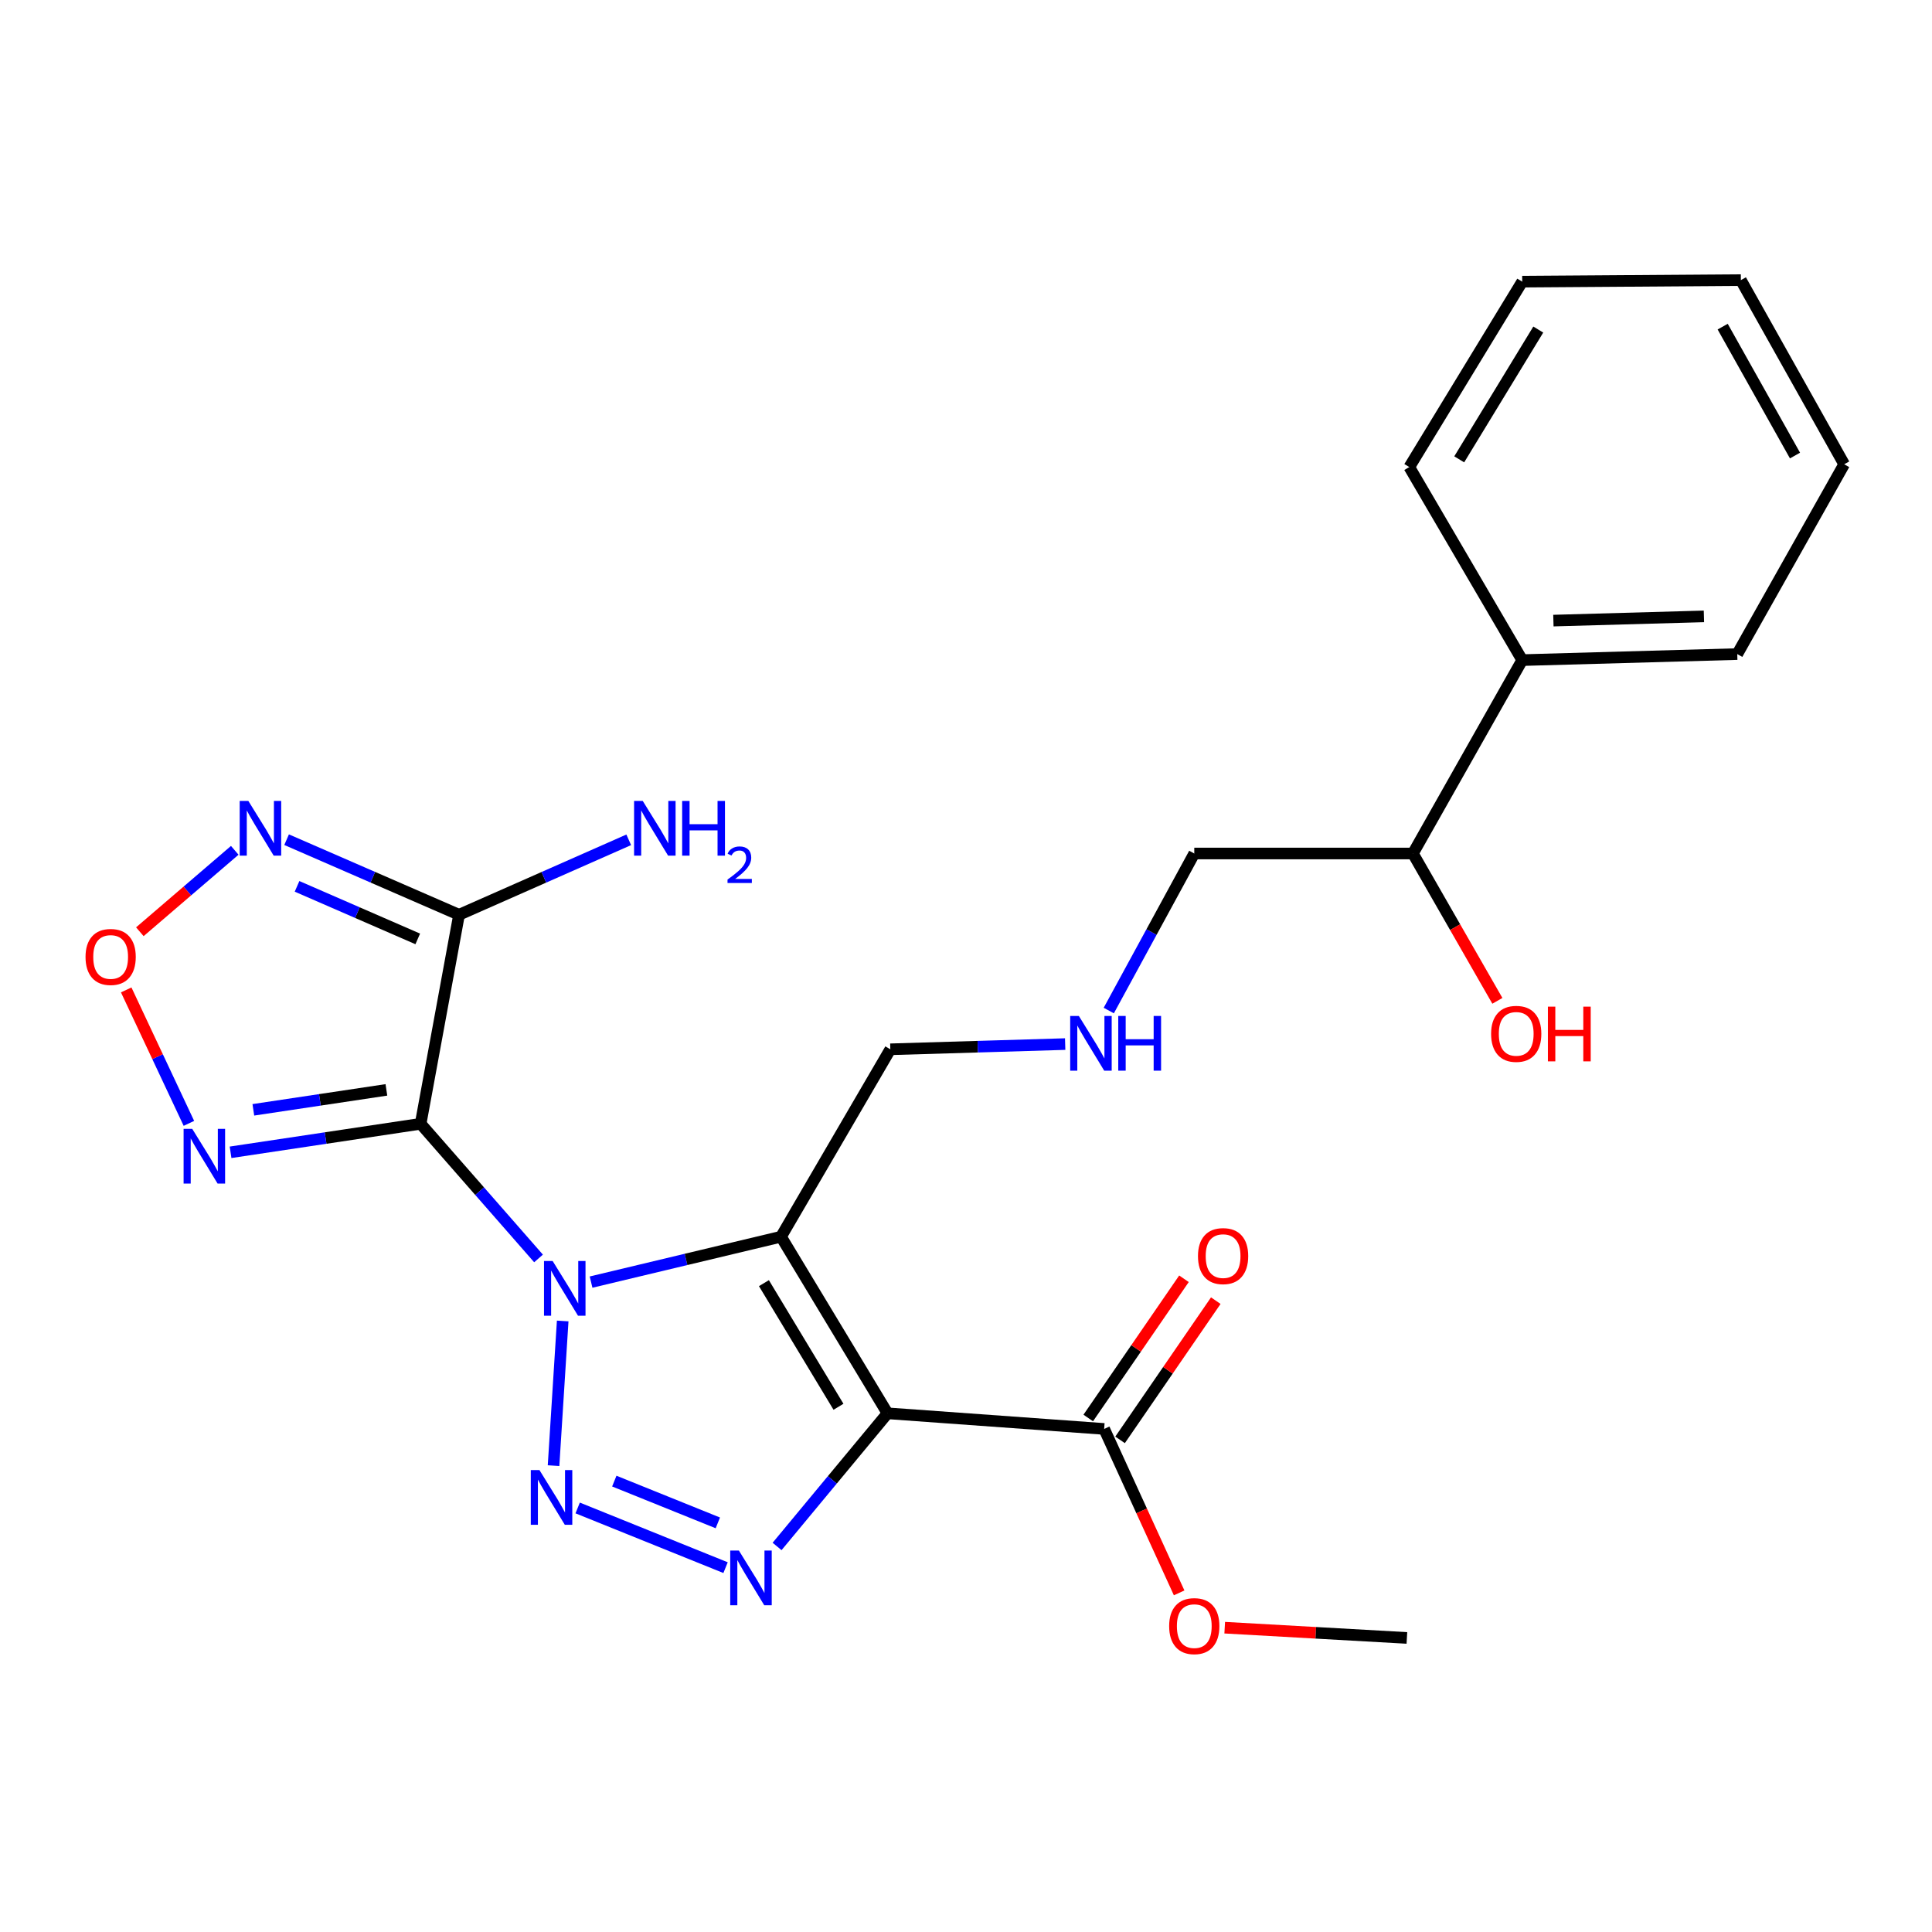 <?xml version='1.0' encoding='iso-8859-1'?>
<svg version='1.1' baseProfile='full'
              xmlns='http://www.w3.org/2000/svg'
                      xmlns:rdkit='http://www.rdkit.org/xml'
                      xmlns:xlink='http://www.w3.org/1999/xlink'
                  xml:space='preserve'
width='1000px' height='1000px' viewBox='0 0 1000 1000'>
<!-- END OF HEADER -->
<rect style='opacity:1.0;fill:#FFFFFF;stroke:none' width='1000' height='1000' x='0' y='0'> </rect>
<path class='bond-0' d='M 278.747,651.369 L 248.233,616.521' style='fill:none;fill-rule:evenodd;stroke:#0000FF;stroke-width:6px;stroke-linecap:butt;stroke-linejoin:miter;stroke-opacity:1' />
<path class='bond-0' d='M 248.233,616.521 L 217.719,581.673' style='fill:none;fill-rule:evenodd;stroke:#000000;stroke-width:6px;stroke-linecap:butt;stroke-linejoin:miter;stroke-opacity:1' />
<path class='bond-1' d='M 305.935,663.614 L 355.095,651.869' style='fill:none;fill-rule:evenodd;stroke:#0000FF;stroke-width:6px;stroke-linecap:butt;stroke-linejoin:miter;stroke-opacity:1' />
<path class='bond-1' d='M 355.095,651.869 L 404.255,640.124' style='fill:none;fill-rule:evenodd;stroke:#000000;stroke-width:6px;stroke-linecap:butt;stroke-linejoin:miter;stroke-opacity:1' />
<path class='bond-3' d='M 291.251,683.738 L 286.517,758.614' style='fill:none;fill-rule:evenodd;stroke:#0000FF;stroke-width:6px;stroke-linecap:butt;stroke-linejoin:miter;stroke-opacity:1' />
<path class='bond-5' d='M 217.719,581.673 L 237.599,473.479' style='fill:none;fill-rule:evenodd;stroke:#000000;stroke-width:6px;stroke-linecap:butt;stroke-linejoin:miter;stroke-opacity:1' />
<path class='bond-6' d='M 217.719,581.673 L 168.53,589.052' style='fill:none;fill-rule:evenodd;stroke:#000000;stroke-width:6px;stroke-linecap:butt;stroke-linejoin:miter;stroke-opacity:1' />
<path class='bond-6' d='M 168.53,589.052 L 119.341,596.43' style='fill:none;fill-rule:evenodd;stroke:#0000FF;stroke-width:6px;stroke-linecap:butt;stroke-linejoin:miter;stroke-opacity:1' />
<path class='bond-6' d='M 199.997,564.117 L 165.564,569.282' style='fill:none;fill-rule:evenodd;stroke:#000000;stroke-width:6px;stroke-linecap:butt;stroke-linejoin:miter;stroke-opacity:1' />
<path class='bond-6' d='M 165.564,569.282 L 131.132,574.447' style='fill:none;fill-rule:evenodd;stroke:#0000FF;stroke-width:6px;stroke-linecap:butt;stroke-linejoin:miter;stroke-opacity:1' />
<path class='bond-2' d='M 404.255,640.124 L 459.385,731.527' style='fill:none;fill-rule:evenodd;stroke:#000000;stroke-width:6px;stroke-linecap:butt;stroke-linejoin:miter;stroke-opacity:1' />
<path class='bond-2' d='M 395.407,664.159 L 433.998,728.141' style='fill:none;fill-rule:evenodd;stroke:#000000;stroke-width:6px;stroke-linecap:butt;stroke-linejoin:miter;stroke-opacity:1' />
<path class='bond-12' d='M 404.255,640.124 L 460.829,543.113' style='fill:none;fill-rule:evenodd;stroke:#000000;stroke-width:6px;stroke-linecap:butt;stroke-linejoin:miter;stroke-opacity:1' />
<path class='bond-9' d='M 459.385,731.527 L 571.511,739.612' style='fill:none;fill-rule:evenodd;stroke:#000000;stroke-width:6px;stroke-linecap:butt;stroke-linejoin:miter;stroke-opacity:1' />
<path class='bond-25' d='M 459.385,731.527 L 430.8,765.983' style='fill:none;fill-rule:evenodd;stroke:#000000;stroke-width:6px;stroke-linecap:butt;stroke-linejoin:miter;stroke-opacity:1' />
<path class='bond-25' d='M 430.8,765.983 L 402.214,800.439' style='fill:none;fill-rule:evenodd;stroke:#0000FF;stroke-width:6px;stroke-linecap:butt;stroke-linejoin:miter;stroke-opacity:1' />
<path class='bond-4' d='M 298.999,780.519 L 375.548,811.41' style='fill:none;fill-rule:evenodd;stroke:#0000FF;stroke-width:6px;stroke-linecap:butt;stroke-linejoin:miter;stroke-opacity:1' />
<path class='bond-4' d='M 317.963,766.615 L 371.547,788.239' style='fill:none;fill-rule:evenodd;stroke:#0000FF;stroke-width:6px;stroke-linecap:butt;stroke-linejoin:miter;stroke-opacity:1' />
<path class='bond-7' d='M 237.599,473.479 L 192.972,454.049' style='fill:none;fill-rule:evenodd;stroke:#000000;stroke-width:6px;stroke-linecap:butt;stroke-linejoin:miter;stroke-opacity:1' />
<path class='bond-7' d='M 192.972,454.049 L 148.345,434.618' style='fill:none;fill-rule:evenodd;stroke:#0000FF;stroke-width:6px;stroke-linecap:butt;stroke-linejoin:miter;stroke-opacity:1' />
<path class='bond-7' d='M 216.23,485.979 L 184.991,472.377' style='fill:none;fill-rule:evenodd;stroke:#000000;stroke-width:6px;stroke-linecap:butt;stroke-linejoin:miter;stroke-opacity:1' />
<path class='bond-7' d='M 184.991,472.377 L 153.752,458.776' style='fill:none;fill-rule:evenodd;stroke:#0000FF;stroke-width:6px;stroke-linecap:butt;stroke-linejoin:miter;stroke-opacity:1' />
<path class='bond-11' d='M 237.599,473.479 L 281.515,454.084' style='fill:none;fill-rule:evenodd;stroke:#000000;stroke-width:6px;stroke-linecap:butt;stroke-linejoin:miter;stroke-opacity:1' />
<path class='bond-11' d='M 281.515,454.084 L 325.431,434.688' style='fill:none;fill-rule:evenodd;stroke:#0000FF;stroke-width:6px;stroke-linecap:butt;stroke-linejoin:miter;stroke-opacity:1' />
<path class='bond-8' d='M 97.778,581.454 L 81.551,546.916' style='fill:none;fill-rule:evenodd;stroke:#0000FF;stroke-width:6px;stroke-linecap:butt;stroke-linejoin:miter;stroke-opacity:1' />
<path class='bond-8' d='M 81.551,546.916 L 65.324,512.377' style='fill:none;fill-rule:evenodd;stroke:#FF0000;stroke-width:6px;stroke-linecap:butt;stroke-linejoin:miter;stroke-opacity:1' />
<path class='bond-26' d='M 121.508,440.127 L 96.947,461.197' style='fill:none;fill-rule:evenodd;stroke:#0000FF;stroke-width:6px;stroke-linecap:butt;stroke-linejoin:miter;stroke-opacity:1' />
<path class='bond-26' d='M 96.947,461.197 L 72.387,482.268' style='fill:none;fill-rule:evenodd;stroke:#FF0000;stroke-width:6px;stroke-linecap:butt;stroke-linejoin:miter;stroke-opacity:1' />
<path class='bond-10' d='M 579.748,745.275 L 604.52,709.245' style='fill:none;fill-rule:evenodd;stroke:#000000;stroke-width:6px;stroke-linecap:butt;stroke-linejoin:miter;stroke-opacity:1' />
<path class='bond-10' d='M 604.52,709.245 L 629.292,673.215' style='fill:none;fill-rule:evenodd;stroke:#FF0000;stroke-width:6px;stroke-linecap:butt;stroke-linejoin:miter;stroke-opacity:1' />
<path class='bond-10' d='M 563.275,733.949 L 588.047,697.919' style='fill:none;fill-rule:evenodd;stroke:#000000;stroke-width:6px;stroke-linecap:butt;stroke-linejoin:miter;stroke-opacity:1' />
<path class='bond-10' d='M 588.047,697.919 L 612.819,661.889' style='fill:none;fill-rule:evenodd;stroke:#FF0000;stroke-width:6px;stroke-linecap:butt;stroke-linejoin:miter;stroke-opacity:1' />
<path class='bond-16' d='M 571.511,739.612 L 590.918,782.043' style='fill:none;fill-rule:evenodd;stroke:#000000;stroke-width:6px;stroke-linecap:butt;stroke-linejoin:miter;stroke-opacity:1' />
<path class='bond-16' d='M 590.918,782.043 L 610.324,824.474' style='fill:none;fill-rule:evenodd;stroke:#FF0000;stroke-width:6px;stroke-linecap:butt;stroke-linejoin:miter;stroke-opacity:1' />
<path class='bond-13' d='M 460.829,543.113 L 506.081,541.763' style='fill:none;fill-rule:evenodd;stroke:#000000;stroke-width:6px;stroke-linecap:butt;stroke-linejoin:miter;stroke-opacity:1' />
<path class='bond-13' d='M 506.081,541.763 L 551.333,540.413' style='fill:none;fill-rule:evenodd;stroke:#0000FF;stroke-width:6px;stroke-linecap:butt;stroke-linejoin:miter;stroke-opacity:1' />
<path class='bond-18' d='M 573.901,523.058 L 596.029,482.415' style='fill:none;fill-rule:evenodd;stroke:#0000FF;stroke-width:6px;stroke-linecap:butt;stroke-linejoin:miter;stroke-opacity:1' />
<path class='bond-18' d='M 596.029,482.415 L 618.156,441.771' style='fill:none;fill-rule:evenodd;stroke:#000000;stroke-width:6px;stroke-linecap:butt;stroke-linejoin:miter;stroke-opacity:1' />
<path class='bond-14' d='M 787.9,341.673 L 731.315,441.771' style='fill:none;fill-rule:evenodd;stroke:#000000;stroke-width:6px;stroke-linecap:butt;stroke-linejoin:miter;stroke-opacity:1' />
<path class='bond-19' d='M 787.9,341.673 L 899.204,338.552' style='fill:none;fill-rule:evenodd;stroke:#000000;stroke-width:6px;stroke-linecap:butt;stroke-linejoin:miter;stroke-opacity:1' />
<path class='bond-19' d='M 804.035,321.222 L 881.948,319.038' style='fill:none;fill-rule:evenodd;stroke:#000000;stroke-width:6px;stroke-linecap:butt;stroke-linejoin:miter;stroke-opacity:1' />
<path class='bond-20' d='M 787.9,341.673 L 729.449,241.753' style='fill:none;fill-rule:evenodd;stroke:#000000;stroke-width:6px;stroke-linecap:butt;stroke-linejoin:miter;stroke-opacity:1' />
<path class='bond-15' d='M 731.315,441.771 L 618.156,441.771' style='fill:none;fill-rule:evenodd;stroke:#000000;stroke-width:6px;stroke-linecap:butt;stroke-linejoin:miter;stroke-opacity:1' />
<path class='bond-17' d='M 731.315,441.771 L 753.177,479.902' style='fill:none;fill-rule:evenodd;stroke:#000000;stroke-width:6px;stroke-linecap:butt;stroke-linejoin:miter;stroke-opacity:1' />
<path class='bond-17' d='M 753.177,479.902 L 775.039,518.032' style='fill:none;fill-rule:evenodd;stroke:#FF0000;stroke-width:6px;stroke-linecap:butt;stroke-linejoin:miter;stroke-opacity:1' />
<path class='bond-21' d='M 633.912,842.485 L 681.059,845.14' style='fill:none;fill-rule:evenodd;stroke:#FF0000;stroke-width:6px;stroke-linecap:butt;stroke-linejoin:miter;stroke-opacity:1' />
<path class='bond-21' d='M 681.059,845.14 L 728.205,847.795' style='fill:none;fill-rule:evenodd;stroke:#000000;stroke-width:6px;stroke-linecap:butt;stroke-linejoin:miter;stroke-opacity:1' />
<path class='bond-23' d='M 899.204,338.552 L 954.545,240.309' style='fill:none;fill-rule:evenodd;stroke:#000000;stroke-width:6px;stroke-linecap:butt;stroke-linejoin:miter;stroke-opacity:1' />
<path class='bond-22' d='M 729.449,241.753 L 787.9,145.786' style='fill:none;fill-rule:evenodd;stroke:#000000;stroke-width:6px;stroke-linecap:butt;stroke-linejoin:miter;stroke-opacity:1' />
<path class='bond-22' d='M 755.29,237.756 L 796.206,170.58' style='fill:none;fill-rule:evenodd;stroke:#000000;stroke-width:6px;stroke-linecap:butt;stroke-linejoin:miter;stroke-opacity:1' />
<path class='bond-24' d='M 787.9,145.786 L 901.07,144.986' style='fill:none;fill-rule:evenodd;stroke:#000000;stroke-width:6px;stroke-linecap:butt;stroke-linejoin:miter;stroke-opacity:1' />
<path class='bond-27' d='M 954.545,240.309 L 901.07,144.986' style='fill:none;fill-rule:evenodd;stroke:#000000;stroke-width:6px;stroke-linecap:butt;stroke-linejoin:miter;stroke-opacity:1' />
<path class='bond-27' d='M 929.089,235.791 L 891.657,169.065' style='fill:none;fill-rule:evenodd;stroke:#000000;stroke-width:6px;stroke-linecap:butt;stroke-linejoin:miter;stroke-opacity:1' />
<path  class='atom-0' d='M 286.058 652.707
L 295.338 667.707
Q 296.258 669.187, 297.738 671.867
Q 299.218 674.547, 299.298 674.707
L 299.298 652.707
L 303.058 652.707
L 303.058 681.027
L 299.178 681.027
L 289.218 664.627
Q 288.058 662.707, 286.818 660.507
Q 285.618 658.307, 285.258 657.627
L 285.258 681.027
L 281.578 681.027
L 281.578 652.707
L 286.058 652.707
' fill='#0000FF'/>
<path  class='atom-4' d='M 279.217 760.902
L 288.497 775.902
Q 289.417 777.382, 290.897 780.062
Q 292.377 782.742, 292.457 782.902
L 292.457 760.902
L 296.217 760.902
L 296.217 789.222
L 292.337 789.222
L 282.377 772.822
Q 281.217 770.902, 279.977 768.702
Q 278.777 766.502, 278.417 765.822
L 278.417 789.222
L 274.737 789.222
L 274.737 760.902
L 279.217 760.902
' fill='#0000FF'/>
<path  class='atom-5' d='M 382.447 802.561
L 391.727 817.561
Q 392.647 819.041, 394.127 821.721
Q 395.607 824.401, 395.687 824.561
L 395.687 802.561
L 399.447 802.561
L 399.447 830.881
L 395.567 830.881
L 385.607 814.481
Q 384.447 812.561, 383.207 810.361
Q 382.007 808.161, 381.647 807.481
L 381.647 830.881
L 377.967 830.881
L 377.967 802.561
L 382.447 802.561
' fill='#0000FF'/>
<path  class='atom-7' d='M 99.511 584.306
L 108.791 599.306
Q 109.711 600.786, 111.191 603.466
Q 112.671 606.146, 112.751 606.306
L 112.751 584.306
L 116.511 584.306
L 116.511 612.626
L 112.631 612.626
L 102.671 596.226
Q 101.511 594.306, 100.271 592.106
Q 99.071 589.906, 98.711 589.226
L 98.711 612.626
L 95.031 612.626
L 95.031 584.306
L 99.511 584.306
' fill='#0000FF'/>
<path  class='atom-8' d='M 128.542 414.562
L 137.822 429.562
Q 138.742 431.042, 140.222 433.722
Q 141.702 436.402, 141.782 436.562
L 141.782 414.562
L 145.542 414.562
L 145.542 442.882
L 141.662 442.882
L 131.702 426.482
Q 130.542 424.562, 129.302 422.362
Q 128.102 420.162, 127.742 419.482
L 127.742 442.882
L 124.062 442.882
L 124.062 414.562
L 128.542 414.562
' fill='#0000FF'/>
<path  class='atom-9' d='M 44.271 495.316
Q 44.271 488.516, 47.631 484.716
Q 50.991 480.916, 57.271 480.916
Q 63.551 480.916, 66.911 484.716
Q 70.271 488.516, 70.271 495.316
Q 70.271 502.196, 66.871 506.116
Q 63.471 509.996, 57.271 509.996
Q 51.031 509.996, 47.631 506.116
Q 44.271 502.236, 44.271 495.316
M 57.271 506.796
Q 61.591 506.796, 63.911 503.916
Q 66.271 500.996, 66.271 495.316
Q 66.271 489.756, 63.911 486.956
Q 61.591 484.116, 57.271 484.116
Q 52.951 484.116, 50.591 486.916
Q 48.271 489.716, 48.271 495.316
Q 48.271 501.036, 50.591 503.916
Q 52.951 506.796, 57.271 506.796
' fill='#FF0000'/>
<path  class='atom-11' d='M 620.072 650.155
Q 620.072 643.355, 623.432 639.555
Q 626.792 635.755, 633.072 635.755
Q 639.352 635.755, 642.712 639.555
Q 646.072 643.355, 646.072 650.155
Q 646.072 657.035, 642.672 660.955
Q 639.272 664.835, 633.072 664.835
Q 626.832 664.835, 623.432 660.955
Q 620.072 657.075, 620.072 650.155
M 633.072 661.635
Q 637.392 661.635, 639.712 658.755
Q 642.072 655.835, 642.072 650.155
Q 642.072 644.595, 639.712 641.795
Q 637.392 638.955, 633.072 638.955
Q 628.752 638.955, 626.392 641.755
Q 624.072 644.555, 624.072 650.155
Q 624.072 655.875, 626.392 658.755
Q 628.752 661.635, 633.072 661.635
' fill='#FF0000'/>
<path  class='atom-12' d='M 332.681 414.562
L 341.961 429.562
Q 342.881 431.042, 344.361 433.722
Q 345.841 436.402, 345.921 436.562
L 345.921 414.562
L 349.681 414.562
L 349.681 442.882
L 345.801 442.882
L 335.841 426.482
Q 334.681 424.562, 333.441 422.362
Q 332.241 420.162, 331.881 419.482
L 331.881 442.882
L 328.201 442.882
L 328.201 414.562
L 332.681 414.562
' fill='#0000FF'/>
<path  class='atom-12' d='M 353.081 414.562
L 356.921 414.562
L 356.921 426.602
L 371.401 426.602
L 371.401 414.562
L 375.241 414.562
L 375.241 442.882
L 371.401 442.882
L 371.401 429.802
L 356.921 429.802
L 356.921 442.882
L 353.081 442.882
L 353.081 414.562
' fill='#0000FF'/>
<path  class='atom-12' d='M 376.614 441.888
Q 377.3 440.119, 378.937 439.143
Q 380.574 438.139, 382.844 438.139
Q 385.669 438.139, 387.253 439.671
Q 388.837 441.202, 388.837 443.921
Q 388.837 446.693, 386.778 449.28
Q 384.745 451.867, 380.521 454.93
L 389.154 454.93
L 389.154 457.042
L 376.561 457.042
L 376.561 455.273
Q 380.046 452.791, 382.105 450.943
Q 384.19 449.095, 385.194 447.432
Q 386.197 445.769, 386.197 444.053
Q 386.197 442.258, 385.299 441.255
Q 384.402 440.251, 382.844 440.251
Q 381.339 440.251, 380.336 440.859
Q 379.333 441.466, 378.62 442.812
L 376.614 441.888
' fill='#0000FF'/>
<path  class='atom-14' d='M 558.41 525.855
L 567.69 540.855
Q 568.61 542.335, 570.09 545.015
Q 571.57 547.695, 571.65 547.855
L 571.65 525.855
L 575.41 525.855
L 575.41 554.175
L 571.53 554.175
L 561.57 537.775
Q 560.41 535.855, 559.17 533.655
Q 557.97 531.455, 557.61 530.775
L 557.61 554.175
L 553.93 554.175
L 553.93 525.855
L 558.41 525.855
' fill='#0000FF'/>
<path  class='atom-14' d='M 578.81 525.855
L 582.65 525.855
L 582.65 537.895
L 597.13 537.895
L 597.13 525.855
L 600.97 525.855
L 600.97 554.175
L 597.13 554.175
L 597.13 541.095
L 582.65 541.095
L 582.65 554.175
L 578.81 554.175
L 578.81 525.855
' fill='#0000FF'/>
<path  class='atom-17' d='M 605.156 841.678
Q 605.156 834.878, 608.516 831.078
Q 611.876 827.278, 618.156 827.278
Q 624.436 827.278, 627.796 831.078
Q 631.156 834.878, 631.156 841.678
Q 631.156 848.558, 627.756 852.478
Q 624.356 856.358, 618.156 856.358
Q 611.916 856.358, 608.516 852.478
Q 605.156 848.598, 605.156 841.678
M 618.156 853.158
Q 622.476 853.158, 624.796 850.278
Q 627.156 847.358, 627.156 841.678
Q 627.156 836.118, 624.796 833.318
Q 622.476 830.478, 618.156 830.478
Q 613.836 830.478, 611.476 833.278
Q 609.156 836.078, 609.156 841.678
Q 609.156 847.398, 611.476 850.278
Q 613.836 853.158, 618.156 853.158
' fill='#FF0000'/>
<path  class='atom-18' d='M 771.79 535.119
Q 771.79 528.319, 775.15 524.519
Q 778.51 520.719, 784.79 520.719
Q 791.07 520.719, 794.43 524.519
Q 797.79 528.319, 797.79 535.119
Q 797.79 541.999, 794.39 545.919
Q 790.99 549.799, 784.79 549.799
Q 778.55 549.799, 775.15 545.919
Q 771.79 542.039, 771.79 535.119
M 784.79 546.599
Q 789.11 546.599, 791.43 543.719
Q 793.79 540.799, 793.79 535.119
Q 793.79 529.559, 791.43 526.759
Q 789.11 523.919, 784.79 523.919
Q 780.47 523.919, 778.11 526.719
Q 775.79 529.519, 775.79 535.119
Q 775.79 540.839, 778.11 543.719
Q 780.47 546.599, 784.79 546.599
' fill='#FF0000'/>
<path  class='atom-18' d='M 801.19 521.039
L 805.03 521.039
L 805.03 533.079
L 819.51 533.079
L 819.51 521.039
L 823.35 521.039
L 823.35 549.359
L 819.51 549.359
L 819.51 536.279
L 805.03 536.279
L 805.03 549.359
L 801.19 549.359
L 801.19 521.039
' fill='#FF0000'/>
</svg>

